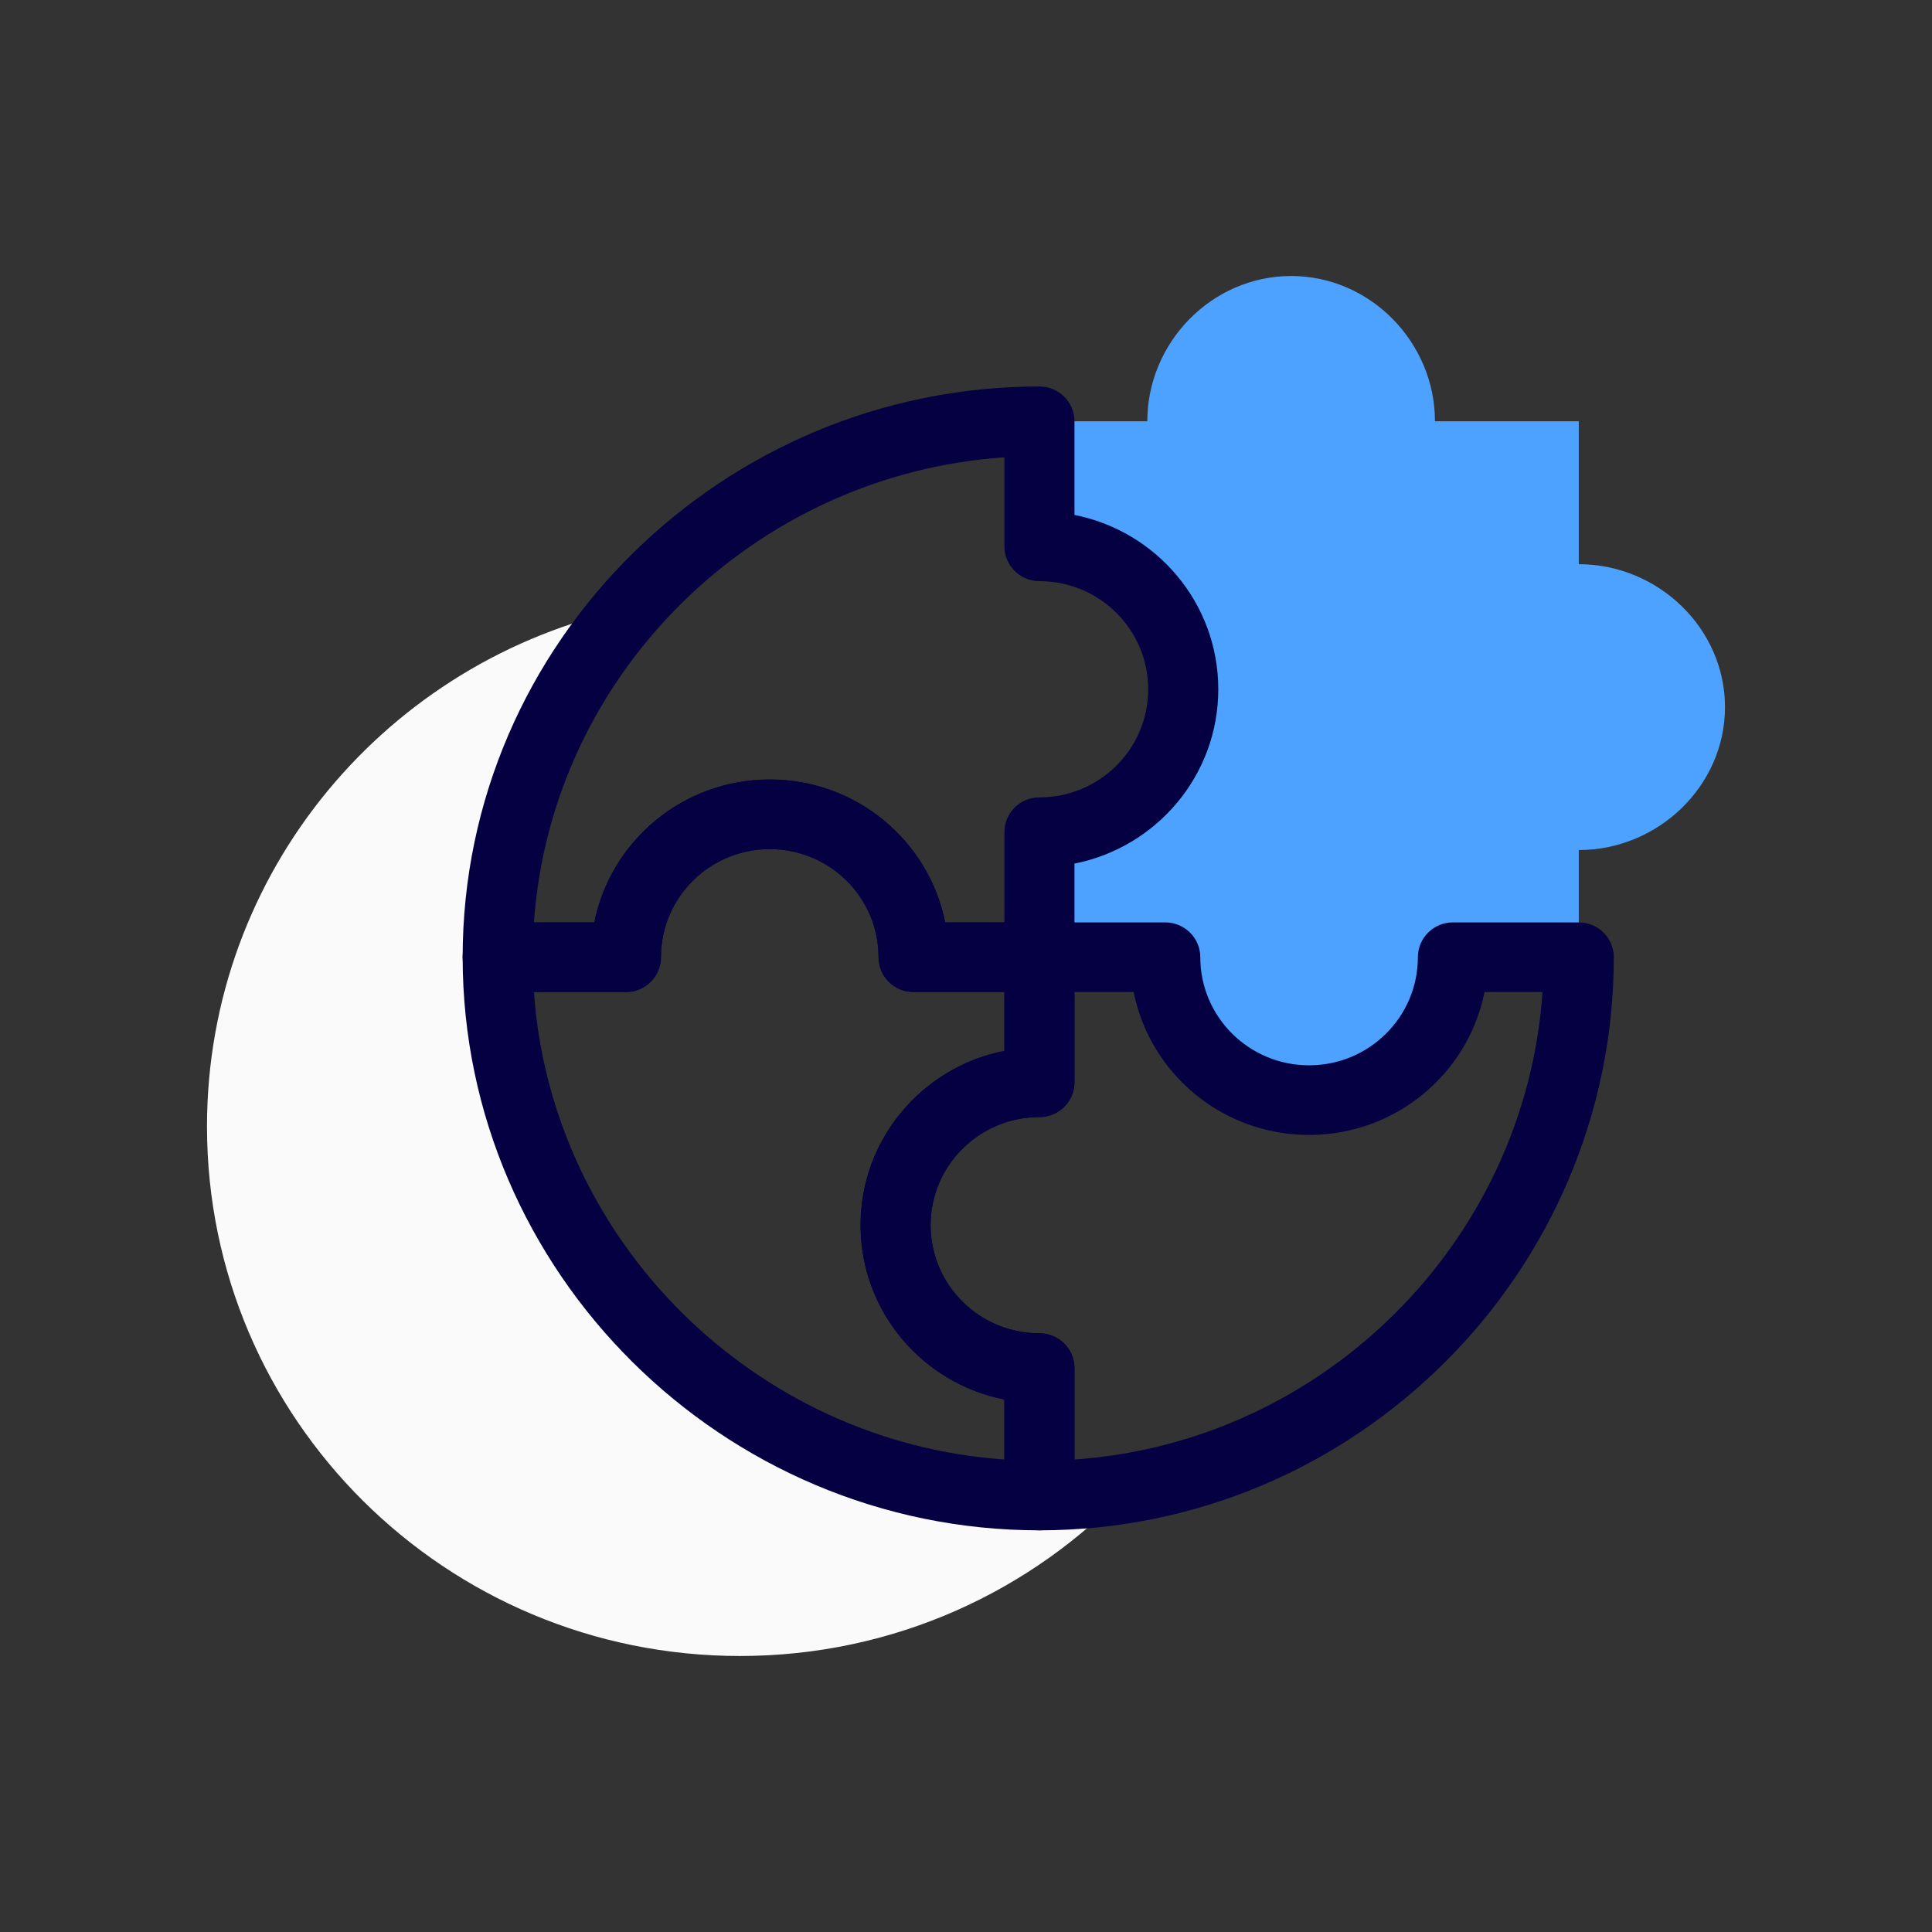 <svg width="64" height="64" viewBox="0 0 64 64" fill="none" xmlns="http://www.w3.org/2000/svg">
<rect x="0" y="0" width="64" height="64" fill="#333333" stroke="none"/>
<path fill-rule="evenodd" clip-rule="evenodd" d="M52.299 13.956V18.69C54.927 18.69 57.143 20.813 57.143 23.424C57.143 26.035 54.927 28.159 52.299 28.159V31.709H48.13C48.13 34.324 45.997 36.444 43.366 36.444C40.734 36.444 38.601 34.324 38.601 31.709H34.432V27.567C37.064 27.567 39.197 25.447 39.197 22.833C39.197 20.218 37.064 18.098 34.432 18.098V13.956C34.432 13.956 34.432 13.956 34.432 13.956L34.432 13.956H38.006C38.006 11.345 40.142 9.143 42.77 9.143C45.398 9.143 47.535 11.345 47.535 13.956H52.299Z" fill="#4DA1FF"/>
<path d="M20.831 20.155C12.848 21.837 6.857 28.881 6.857 37.316C6.857 47.003 14.761 54.857 24.511 54.857C29.6 54.857 34.187 52.717 37.408 49.293C36.44 49.456 35.446 49.541 34.432 49.541C24.58 49.541 16.486 41.499 16.486 31.709C16.486 27.301 18.128 23.263 20.831 20.155Z" fill="#FAFAFA"/>
<path fill-rule="evenodd" clip-rule="evenodd" d="M33.732 30.79C33.934 30.638 34.179 30.556 34.432 30.556H38.601C39.242 30.556 39.761 31.072 39.761 31.709C39.761 33.687 41.375 35.29 43.365 35.29C45.356 35.29 46.969 33.687 46.969 31.709C46.969 31.072 47.489 30.556 48.13 30.556H52.299C52.494 30.556 52.686 30.605 52.857 30.698L52.857 30.698C53.228 30.901 53.459 31.288 53.459 31.709C53.459 42.129 44.932 50.694 34.432 50.694C33.791 50.694 33.272 50.178 33.272 49.541V46.36C30.555 45.824 28.507 43.443 28.507 40.586C28.507 37.729 30.555 35.347 33.272 34.812V31.709C33.272 31.348 33.442 31.008 33.732 30.79L33.732 30.79ZM35.593 32.862V35.852C35.593 36.489 35.073 37.005 34.432 37.005C32.442 37.005 30.828 38.608 30.828 40.586C30.828 42.564 32.442 44.167 34.432 44.167C35.073 44.167 35.593 44.683 35.593 45.32V48.348C43.876 47.775 50.527 41.11 51.099 32.862H49.177C48.637 35.562 46.24 37.596 43.365 37.596C40.49 37.596 38.094 35.562 37.554 32.862H35.593Z" fill="#040041"/>
<path fill-rule="evenodd" clip-rule="evenodd" d="M15.326 31.709C15.326 21.276 23.946 12.803 34.432 12.803C35.073 12.803 35.593 13.319 35.593 13.956V17.058C38.309 17.594 40.357 19.976 40.357 22.832C40.357 25.689 38.309 28.071 35.593 28.607V31.709C35.593 32.346 35.073 32.862 34.432 32.862H30.264C29.623 32.862 29.103 32.346 29.103 31.709C29.103 29.731 27.489 28.128 25.499 28.128C23.509 28.128 21.895 29.731 21.895 31.709C21.895 32.346 21.375 32.862 20.735 32.862H16.486C15.845 32.862 15.326 32.346 15.326 31.709ZM17.687 30.556H19.688C20.227 27.857 22.624 25.822 25.499 25.822C28.374 25.822 30.771 27.857 31.31 30.556H33.272V27.567C33.272 26.93 33.791 26.414 34.432 26.414C36.423 26.414 38.036 24.81 38.036 22.832C38.036 20.855 36.423 19.251 34.432 19.251C33.791 19.251 33.272 18.735 33.272 18.098V15.149C24.972 15.716 18.264 22.325 17.687 30.556Z" fill="#040041"/>
<path fill-rule="evenodd" clip-rule="evenodd" d="M25.499 28.128C23.509 28.128 21.895 29.731 21.895 31.709C21.895 32.346 21.376 32.862 20.735 32.862H17.687C18.265 41.104 24.977 47.774 33.272 48.348V46.36C30.555 45.824 28.508 43.442 28.508 40.586C28.508 37.729 30.555 35.347 33.272 34.811V32.862H30.264C29.623 32.862 29.103 32.346 29.103 31.709C29.103 29.731 27.49 28.128 25.499 28.128ZM35.593 31.734V35.851C35.593 36.488 35.073 37.004 34.432 37.004C32.442 37.004 30.828 38.608 30.828 40.586C30.828 42.563 32.442 44.167 34.432 44.167C35.073 44.167 35.593 44.683 35.593 45.32V49.541C35.593 49.847 35.471 50.14 35.253 50.356C35.035 50.572 34.74 50.694 34.432 50.694C23.939 50.694 15.326 42.135 15.326 31.709C15.326 31.403 15.448 31.11 15.666 30.893C15.884 30.677 16.179 30.556 16.487 30.556H19.688C20.227 27.856 22.624 25.822 25.499 25.822C28.374 25.822 30.771 27.856 31.311 30.556H34.407C34.771 30.548 35.126 30.711 35.355 31.009L35.355 31.009C35.518 31.221 35.599 31.477 35.593 31.734Z" fill="#040041"/>
</svg>
